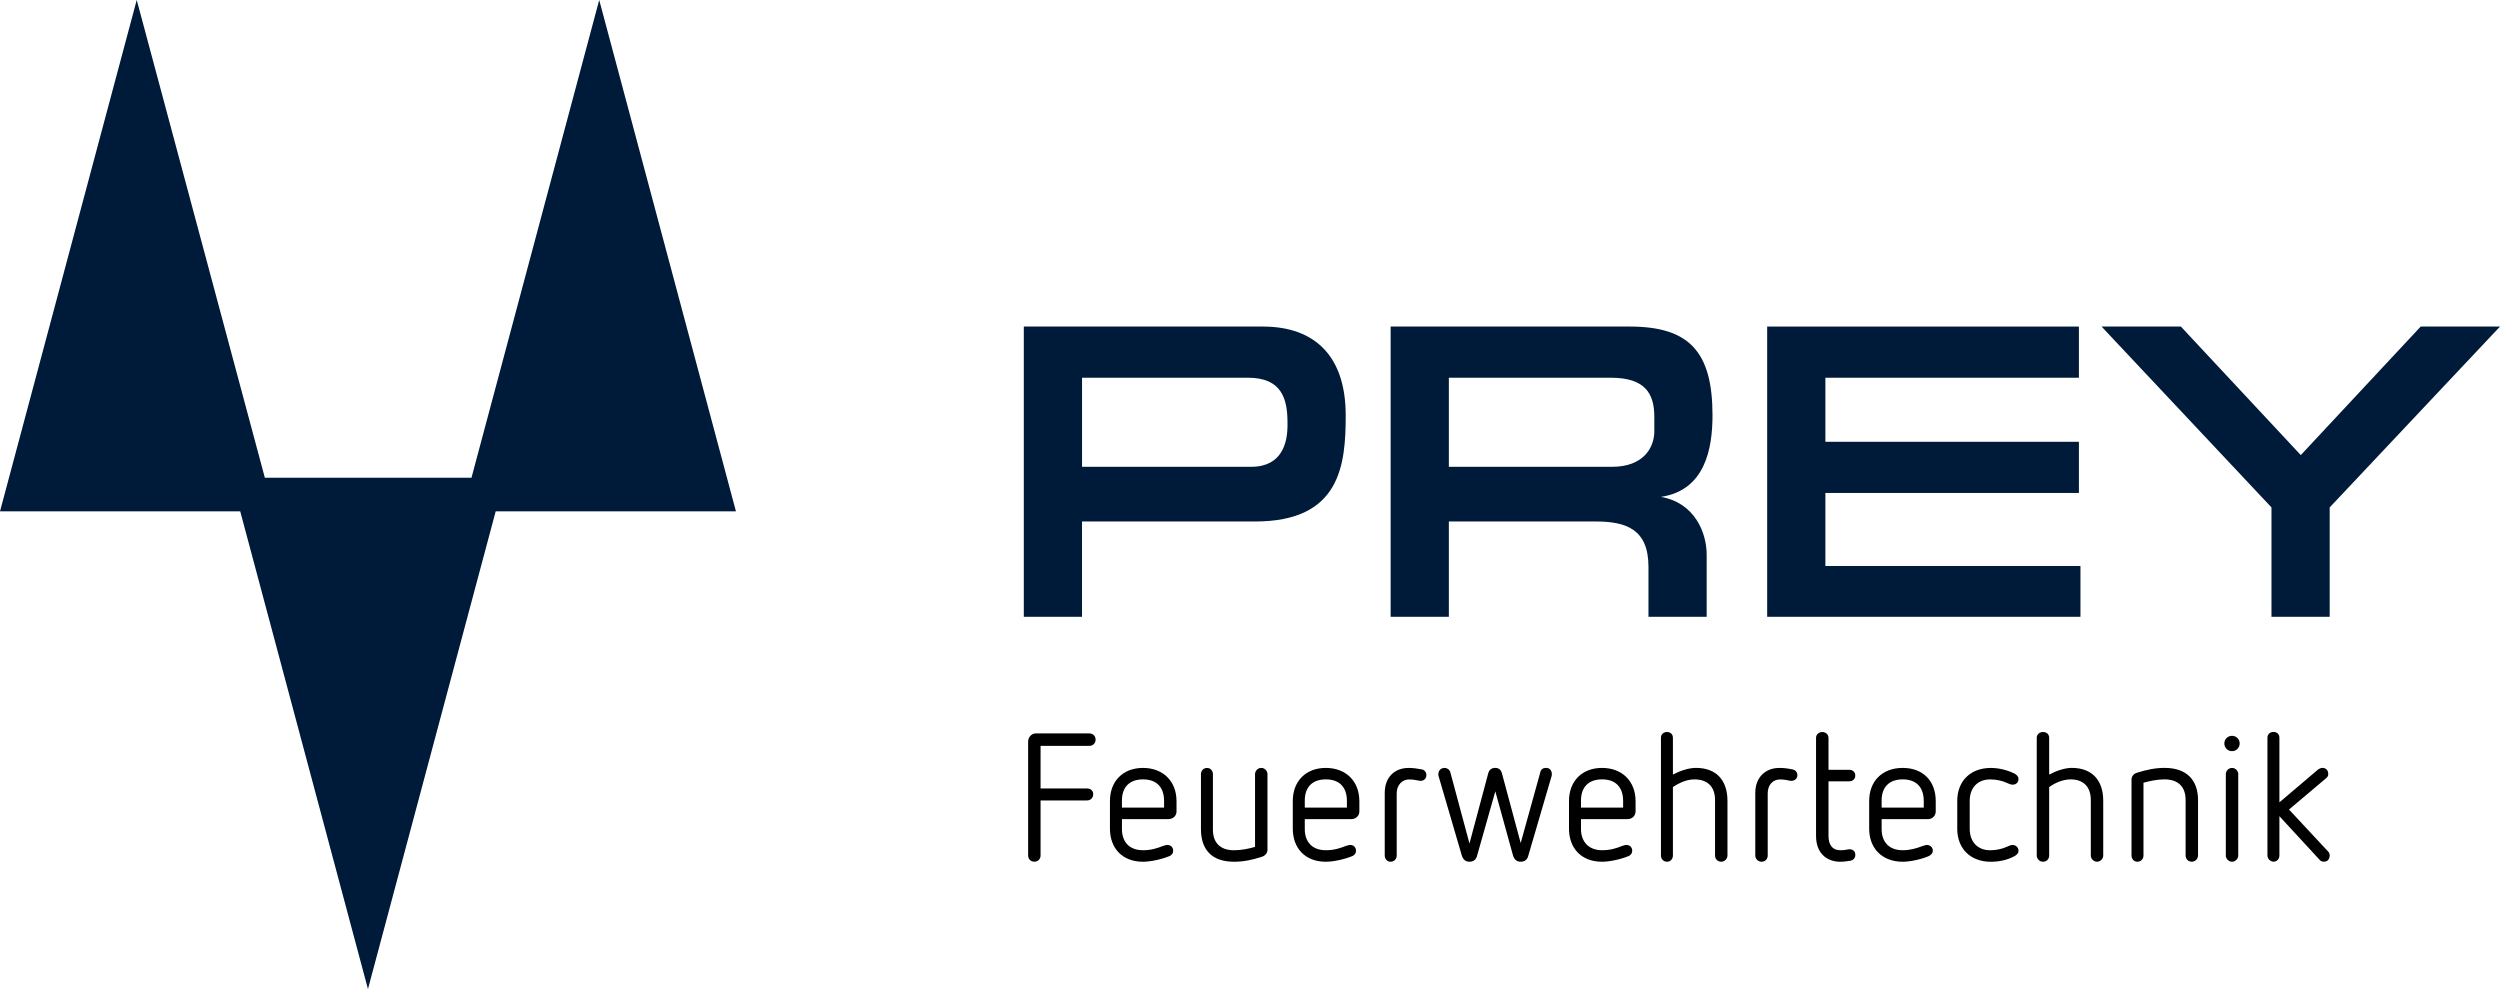 <?xml version="1.0" encoding="utf-8"?>
<svg xmlns="http://www.w3.org/2000/svg" data-name="Ebene 1" height="409" id="Ebene_1" viewBox="0 0 1033.81 409" width="1033.81">
  <defs>
    <style>
      .cls-1 {
        fill: #001a39;
      }
    </style>
  </defs>
  <path d="m450.49,303.29c1.58,0,2.57,1.19,2.57,2.57s-.99,2.57-2.57,2.57h-20.19v17.62h19.2c1.58,0,2.57.99,2.57,2.38s-.99,2.57-2.57,2.57h-19.2v22.76c0,1.39-.99,2.57-2.57,2.57s-2.57-1.19-2.57-2.57v-47.11c0-1.78,1.39-3.37,3.17-3.37h22.17Z"/>
  <path d="m486.52,331.2v4.35c0,1.58-1.19,3.17-3.37,3.17h-19.2v4.16c0,4.95,2.77,8.71,8.71,8.71,3.37,0,5.74-.79,8.31-1.78.79-.2,1.19-.4,1.78-.4,1.39,0,2.38.99,2.38,2.38,0,.99-.4,1.58-1.39,2.18-3.37,1.39-7.92,2.38-11.09,2.38-8.71,0-13.66-5.74-13.66-13.66v-11.48c0-8.12,5.34-13.66,13.66-13.66s13.86,5.54,13.86,13.66h0Zm-22.57-.2v2.97h17.42v-2.77c0-5.54-2.97-8.91-8.71-8.91s-8.71,3.37-8.71,8.71h0Z"/>
  <path d="m524.13,320.12v31.28c0,1.39-.99,2.57-2.57,2.97-3.56,1.19-7.32,1.98-11.28,1.98-9.11,0-13.66-4.95-13.66-13.46v-22.76c0-1.39.99-2.57,2.57-2.57,1.39,0,2.38,1.19,2.38,2.57v22.96c0,5.34,2.97,8.51,8.71,8.51,2.97,0,5.94-.59,8.71-1.39v-30.09c0-1.39,1.19-2.57,2.57-2.57s2.57,1.19,2.57,2.57h0Z"/>
  <path d="m562.13,331.2v4.35c0,1.58-1.19,3.17-3.37,3.17h-19.2v4.16c0,4.95,2.77,8.71,8.71,8.71,3.37,0,5.74-.79,8.31-1.78.79-.2,1.19-.4,1.78-.4,1.39,0,2.38.99,2.38,2.38,0,.99-.4,1.58-1.39,2.18-3.37,1.39-7.92,2.38-11.09,2.38-8.71,0-13.66-5.74-13.66-13.66v-11.48c0-8.12,5.34-13.66,13.66-13.66s13.86,5.54,13.86,13.66h0Zm-22.57-.2v2.97h17.42v-2.77c0-5.54-2.97-8.91-8.71-8.91s-8.71,3.37-8.71,8.71h0Z"/>
  <path d="m587.87,318.14c1.19.2,1.98,1.19,1.98,2.38,0,1.39-.99,2.38-2.38,2.38-.99,0-2.38-.59-4.75-.59-2.77,0-5.15,2.18-5.15,5.74v25.73c0,1.39-.99,2.57-2.57,2.57-1.39,0-2.38-1.19-2.38-2.57v-25.93c0-6.33,3.96-10.29,9.9-10.29,1.78,0,3.37.2,5.34.59h0Z"/>
  <path d="m641.71,320.12c0,.4,0,.79-.2,1.19l-9.5,32.46c-.4,1.78-1.58,2.57-3.17,2.57s-2.57-.79-3.17-2.57l-7.32-26.53-7.52,26.53c-.4,1.78-1.58,2.57-3.17,2.57s-2.57-.79-3.17-2.57l-9.5-32.46c-.2-.4-.2-.79-.2-1.19,0-1.39.99-2.57,2.57-2.57.99,0,1.98.59,2.38,1.78l7.92,29.49,7.72-28.9c.4-1.58,1.39-2.38,2.97-2.38,1.39,0,2.38.79,2.77,2.38l7.72,28.7,8.12-29.3c.2-1.19,1.19-1.78,2.38-1.78,1.58,0,2.38,1.19,2.38,2.57h0Z"/>
  <path d="m676.35,331.2v4.35c0,1.58-1.19,3.17-3.37,3.17h-19.2v4.16c0,4.95,2.97,8.71,8.71,8.71,3.37,0,5.94-.79,8.31-1.78.79-.2,1.19-.4,1.78-.4,1.39,0,2.38.99,2.38,2.38,0,.99-.4,1.58-1.39,2.18-3.37,1.39-7.92,2.38-11.09,2.38-8.71,0-13.66-5.74-13.66-13.66v-11.48c0-8.12,5.34-13.66,13.66-13.66s13.86,5.54,13.86,13.66h0Zm-22.57-.2v2.97h17.42v-2.77c0-5.54-2.97-8.91-8.71-8.91s-8.71,3.37-8.71,8.71h0Z"/>
  <path d="m691.79,305.07v15.24c2.97-1.58,6.53-2.77,9.5-2.77,8.31,0,13.06,4.95,13.06,13.66v22.57c0,1.39-1.19,2.57-2.57,2.57-1.58,0-2.57-1.19-2.57-2.57v-22.96c0-5.54-3.17-8.51-8.51-8.51-2.97,0-5.94,1.19-8.91,3.17v28.31c0,1.39-.99,2.57-2.38,2.57-1.58,0-2.57-1.19-2.57-2.57v-48.7c0-1.39.99-2.38,2.57-2.38,1.39,0,2.38.99,2.38,2.38h0Z"/>
  <path d="m741.08,318.14c1.39.2,2.18,1.19,2.18,2.38,0,1.39-.99,2.38-2.57,2.38-.79,0-2.38-.59-4.55-.59-2.97,0-5.15,2.18-5.15,5.74v25.73c0,1.39-.99,2.57-2.57,2.57-1.39,0-2.57-1.19-2.57-2.57v-25.93c0-6.33,4.16-10.29,9.9-10.29,1.98,0,3.56.2,5.34.59h0Z"/>
  <path d="m756.13,305.07v13.26h8.51c1.58,0,2.57.99,2.57,2.38s-.99,2.38-2.57,2.38h-8.51v22.57c0,3.96,1.78,5.94,4.95,5.94,2.18,0,2.77-.4,3.76-.4,1.39,0,2.38.79,2.38,2.38,0,1.19-.79,2.18-2.18,2.38-1.58.2-2.57.4-3.96.4-5.74,0-10.1-3.56-10.1-10.69v-40.58c0-1.39,1.19-2.38,2.57-2.38s2.57.99,2.57,2.38h0Z"/>
  <path d="m800.47,331.2v4.35c0,1.58-1.19,3.17-3.17,3.17h-19.2v4.16c0,4.95,2.77,8.71,8.71,8.71,3.17,0,5.74-.79,8.31-1.78.79-.2,1.19-.4,1.78-.4,1.19,0,2.38.99,2.38,2.38,0,.99-.59,1.58-1.58,2.18-3.17,1.39-7.72,2.38-10.89,2.38-8.71,0-13.86-5.74-13.86-13.66v-11.48c0-8.12,5.34-13.66,13.86-13.66s13.66,5.54,13.66,13.66h0Zm-22.37-.2v2.97h17.42v-2.77c0-5.54-2.97-8.91-8.71-8.91s-8.71,3.37-8.71,8.71h0Z"/>
  <path d="m833.13,319.92c.99.59,1.58,1.39,1.58,2.18,0,1.39-.99,2.38-2.38,2.38-.99,0-1.58-.4-2.57-.79-1.78-.79-4.16-1.39-6.73-1.39-5.15,0-8.51,3.37-8.51,8.91v11.48c0,5.54,3.37,8.91,8.51,8.91,2.57,0,4.95-.59,6.73-1.39.99-.4,1.58-.79,2.57-.79,1.19,0,2.38.99,2.38,2.38,0,.99-.59,1.58-1.58,2.18-2.77,1.58-6.33,2.38-9.9,2.38-8.31,0-13.86-5.34-13.86-13.66v-11.48c0-8.51,5.74-13.66,13.86-13.66,3.56,0,7.13.99,9.9,2.38h0Z"/>
  <path d="m847.38,305.07v15.24c2.97-1.58,6.53-2.77,9.3-2.77,8.31,0,13.06,4.95,13.06,13.66v22.57c0,1.39-1.19,2.57-2.57,2.57s-2.57-1.19-2.57-2.57v-22.96c0-5.54-3.17-8.51-8.31-8.51-2.97,0-6.14,1.19-8.91,3.17v28.31c0,1.39-.99,2.57-2.57,2.57-1.39,0-2.57-1.19-2.57-2.57v-48.7c0-1.39,1.19-2.38,2.57-2.38,1.58,0,2.57.99,2.57,2.38h0Z"/>
  <path d="m908.94,331v22.76c0,1.39-1.19,2.57-2.57,2.57-1.58,0-2.57-1.19-2.57-2.57v-22.96c0-5.34-2.97-8.51-8.71-8.51-2.97,0-5.74.59-8.71,1.39v30.09c0,1.39-.99,2.57-2.57,2.57-1.39,0-2.38-1.19-2.38-2.57v-31.28c0-1.39.79-2.57,2.38-2.97,3.76-1.19,7.32-1.98,11.28-1.98,9.11,0,13.86,4.95,13.86,13.46h0Z"/>
  <path d="m926.16,307.45c0,1.78-1.39,3.17-3.17,3.17s-3.17-1.39-3.17-3.17,1.39-3.17,3.17-3.17,3.17,1.39,3.17,3.17h0Zm-.59,12.67v33.65c0,1.39-1.19,2.57-2.57,2.57s-2.57-1.19-2.57-2.57v-33.65c0-1.39,1.19-2.57,2.57-2.57s2.57,1.19,2.57,2.57h0Z"/>
  <path d="m942.59,305.07v26.72l15.84-13.46c.79-.59,1.39-.79,1.98-.79,1.39,0,2.38.99,2.38,2.57,0,.59-.2,1.19-.99,1.78l-15.24,12.87,16.23,17.42c.4.4.59.99.59,1.58,0,1.39-.79,2.57-2.38,2.57-.79,0-1.39-.2-1.98-.99l-16.43-17.82v16.23c0,1.39-.99,2.57-2.38,2.57s-2.57-1.19-2.57-2.57v-48.7c0-1.39.99-2.38,2.57-2.38,1.39,0,2.38.99,2.38,2.38h0Z"/>
  <path class="cls-1" d="m423.38,135.04h98.86c21.81,0,34.24,12.6,34.24,36.67,0,20.51-2.1,43.94-37.48,43.94h-71.56v39.41h-24.07v-120.02Zm109.03,39.74c0-9.69-2.26-18.58-16.31-18.58h-68.65v36.83h69.94c12.92,0,15.02-10.18,15.02-17.12v-1.13Z"/>
  <polygon class="cls-1" points="730.77 135.04 859.68 135.04 859.68 156.2 754.84 156.2 754.84 182.69 859.68 182.69 859.68 203.85 754.84 203.85 754.84 234.06 860.32 234.06 860.32 255.06 730.77 255.06 730.77 135.04 730.77 135.04"/>
  <polygon class="cls-1" points="939.31 209.83 869.04 135.04 901.84 135.04 951.43 188.19 1001.02 135.04 1033.81 135.04 963.38 209.83 963.38 255.06 939.31 255.06 939.31 209.83 939.31 209.83"/>
  <path class="cls-1" d="m686.84,205.47c18.25-2.75,21.32-19.87,21.32-33.76,0-26.33-9.69-36.67-34.24-36.67h-98.86v120.02h24.07v-39.41h60.74c12.44,0,21.81,3.07,21.81,18.74v20.68h24.07v-25.68c0-9.21-5.01-21.48-18.9-23.91m-2.75-27.14c0,6.78-4.52,14.7-17.45,14.7h-67.52v-36.83h67.04c14.05,0,17.93,6.46,17.93,16.15v5.98Z"/>
  <polygon class="cls-1" points="204.98 211.45 304.33 211.45 247.79 0 194.97 197.55 109.52 197.55 56.54 0 0 211.45 99.34 211.45 152.16 409 204.98 211.45 204.98 211.45"/>
</svg>